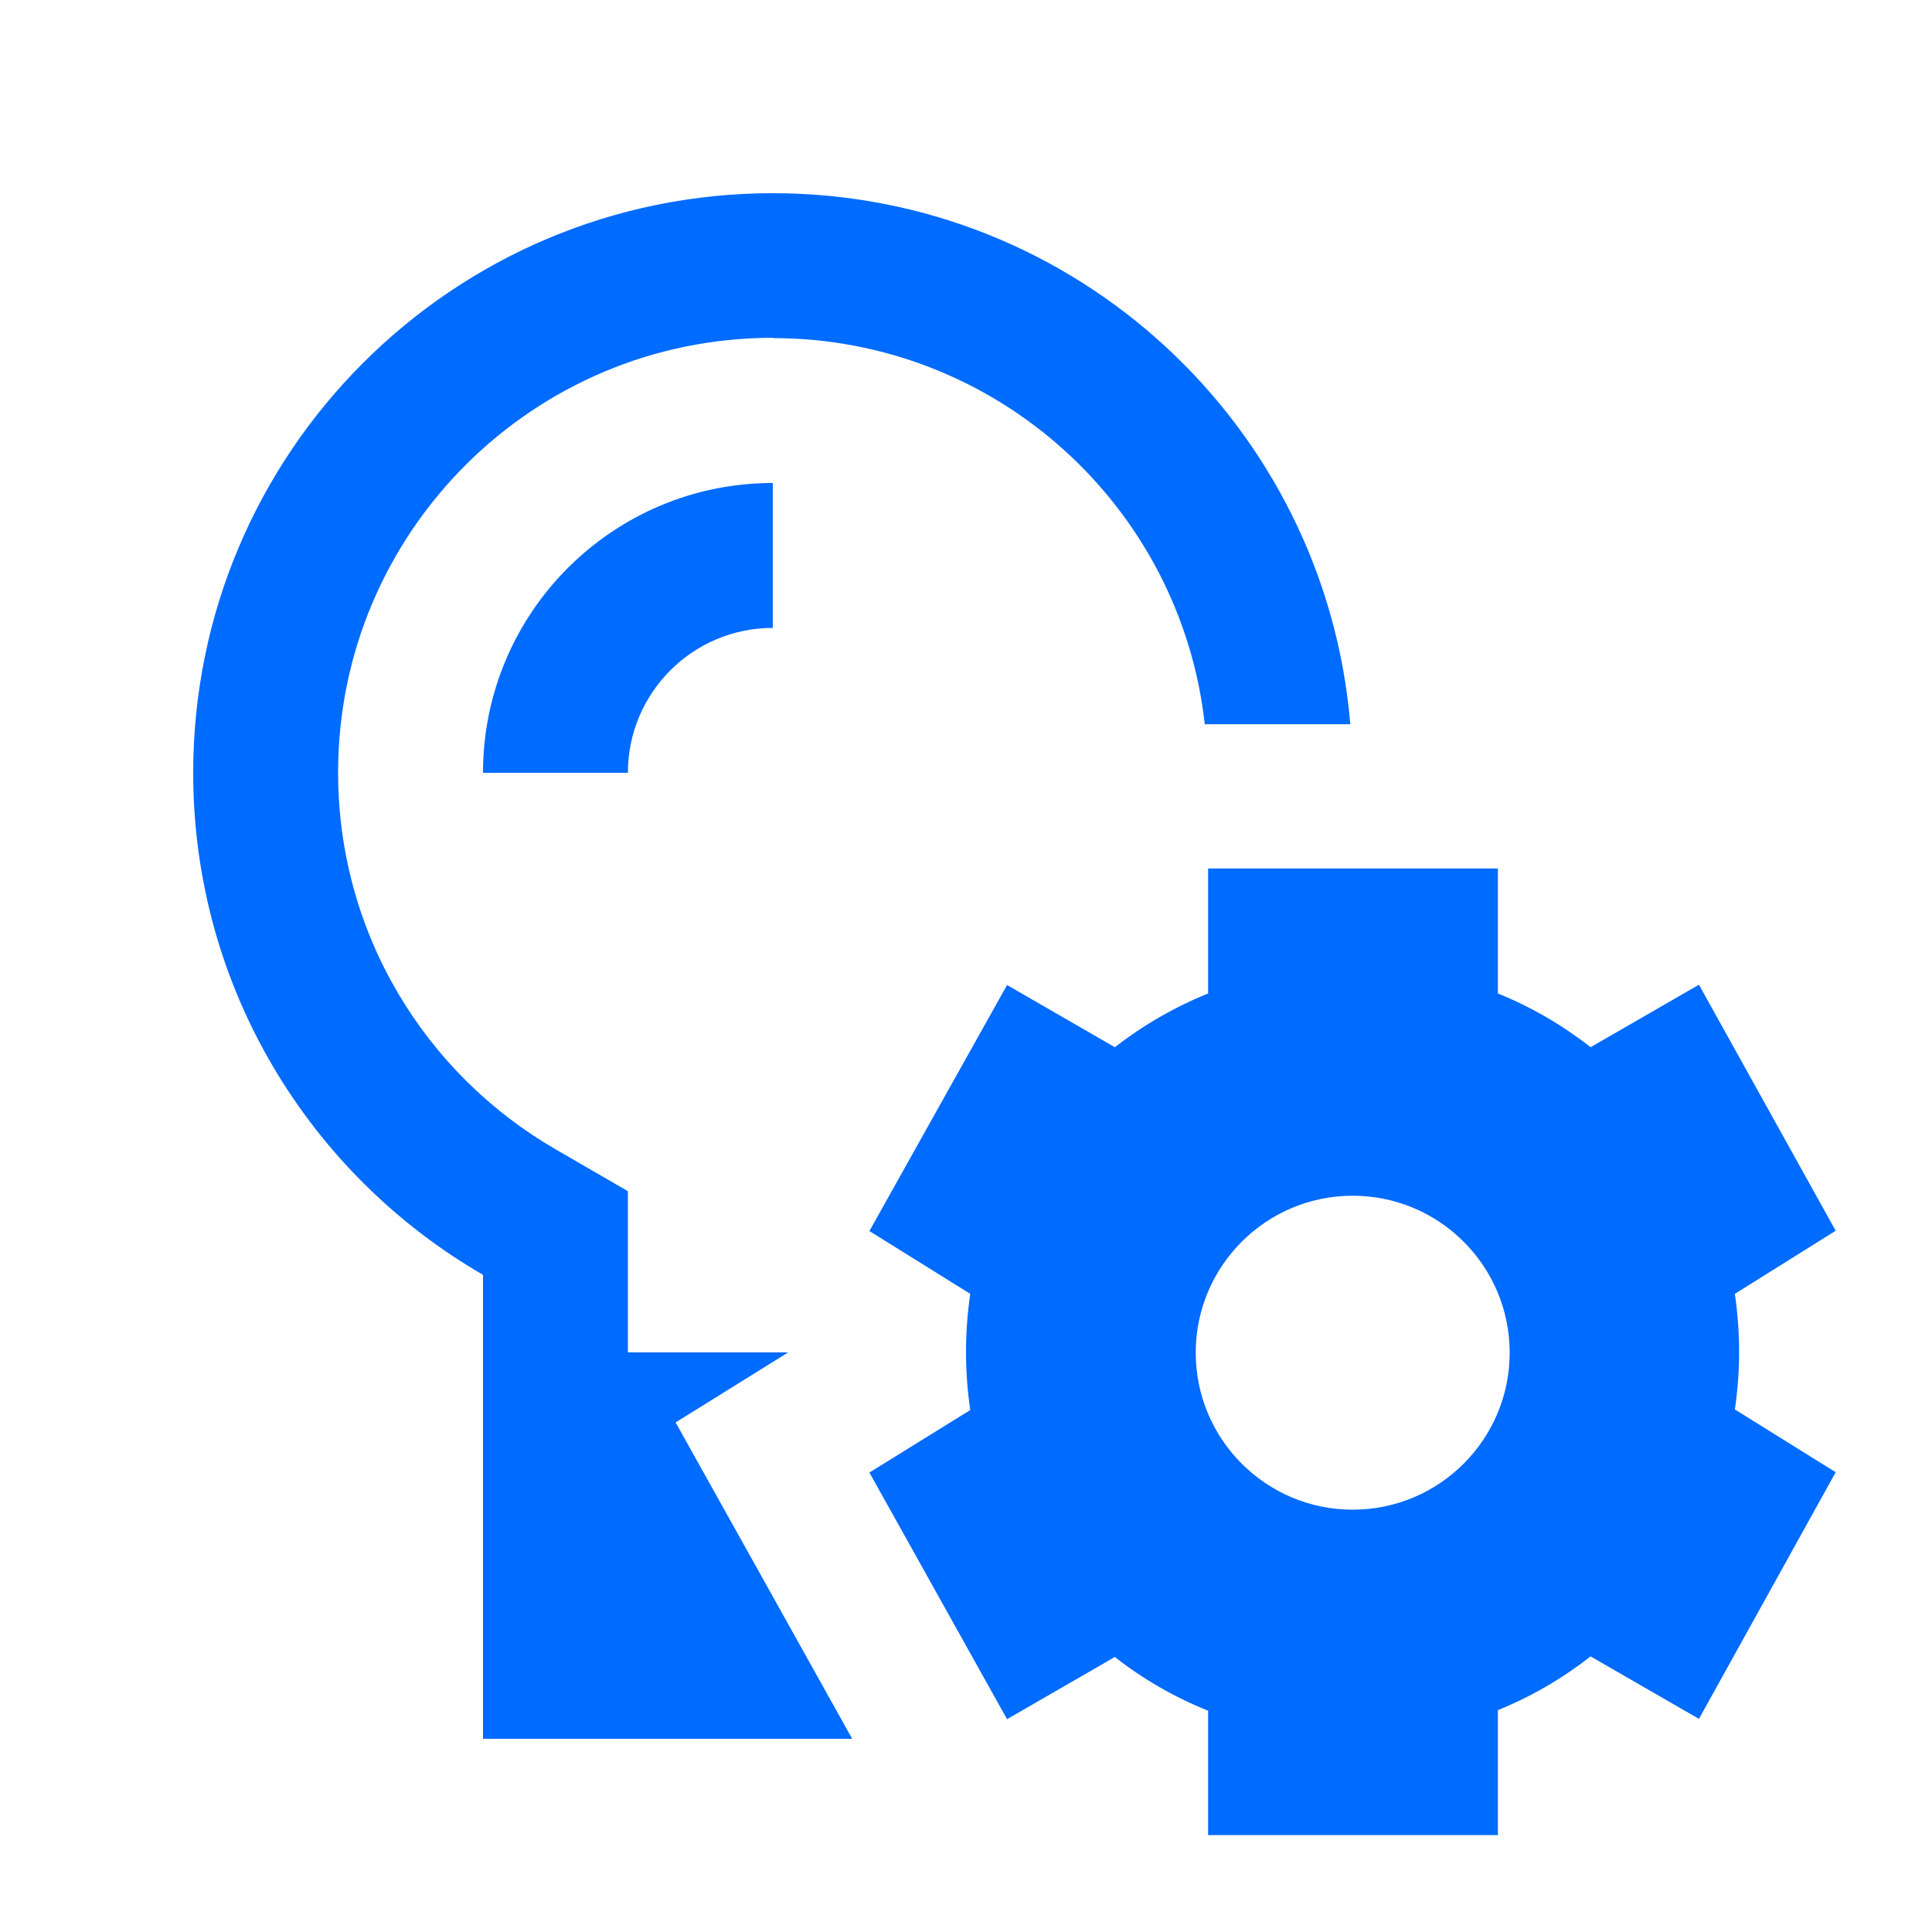 <?xml version="1.0" encoding="UTF-8"?>
<svg xmlns="http://www.w3.org/2000/svg" viewBox="0 0 640 640" width="530" height="530">
  <path fill="#006bff" d="M256 112C330.1 112 391.1 167.9 399.1 239.9L447.3 239.9C439.1 141.4 356.6 64 256 64C150 64 64 150 64 256C64 327.1 102.6 389.1 160 422.3L160 576L282.3 576C255.9 528.7 236.4 493.7 223.8 471.2L261.1 448L208 448L208 394.6L184 380.7C140.8 355.7 112 309.2 112 255.9C112 176.4 176.5 111.9 256 111.9zM208 256C208 229.5 229.5 208 256 208L256 160C203 160 160 203 160 256L208 256zM400.2 287.9L400.2 329.1C389.1 333.6 378.7 339.6 369.3 346.9L333.6 326.3L288 407.8L321.4 428.6C320.5 434.9 320 441.3 320 447.9C320 454.4 320.5 460.8 321.4 467.1L288 487.8L333.6 569.5L369.3 548.9C378.6 556.2 389 562.2 400.2 566.7L400.2 607.9L496.2 607.9L496.2 566.5C507.3 562 517.6 556 526.9 548.7L562.8 569.4L608.1 487.7L574.7 466.9C575.6 460.7 576.1 454.3 576.1 447.8C576.1 441.3 575.6 434.9 574.7 428.6L608.1 407.7L562.8 326.2L526.9 346.9C517.6 339.6 507.3 333.6 496.2 329.1L496.2 287.7L400.2 287.7zM396.1 448.1C396.1 419.4 419.4 396.1 448.1 396.1C476.8 396.1 500.1 419.4 500.1 448.1C500.1 476.8 476.8 500.1 448.1 500.1C419.4 500.1 396.1 476.8 396.1 448.1z"/>
</svg>
